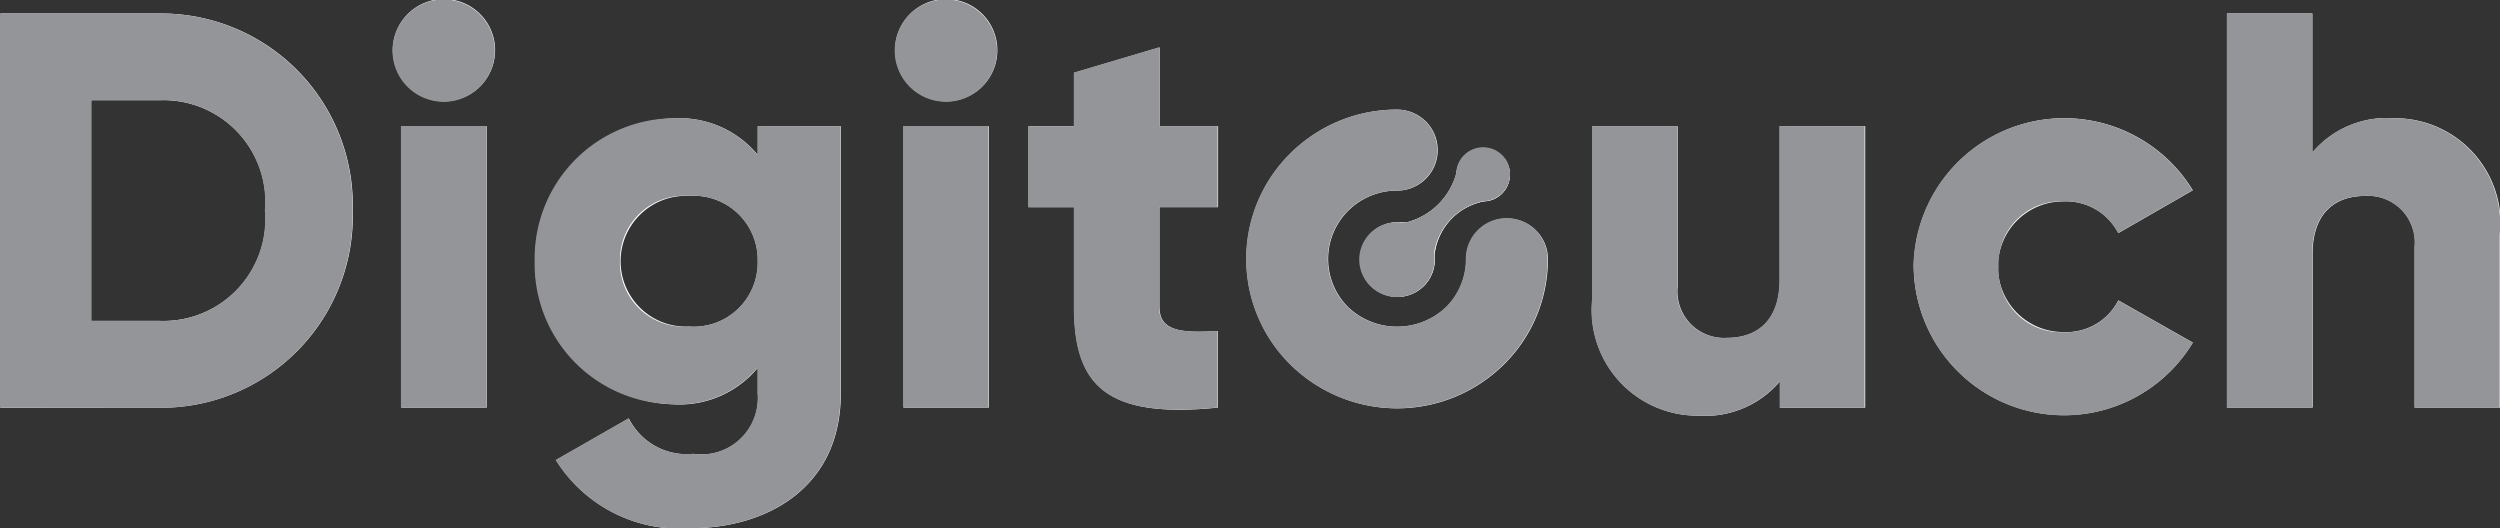 <svg xmlns="http://www.w3.org/2000/svg" xmlns:xlink="http://www.w3.org/1999/xlink" width="71.01" height="15" viewBox="0 0 71.01 15">
  <rect x="0" y="0" width="71.01" height="15" fill="#333333" stroke="none"/>
  <defs>
    <clipPath id="clip-path">
      <path id="Path_17" data-name="Path 17" d="M45.871,122.5a1.059,1.059,0,1,0,1.069,1.059,1.051,1.051,0,0,0-.008-.134,1.737,1.737,0,0,1,1.4-1.52.759.759,0,1,0-.775-.8,1.975,1.975,0,0,1-1.382,1.39.669.669,0,0,1-.182.006,1.1,1.1,0,0,0-.121-.007" transform="translate(-44.802 -120.386)" fill="#fff" clip-rule="evenodd"/>
    </clipPath>
  </defs>
  <g id="digotouch_logo.png" transform="translate(0.009)">
    <g id="digotouch_logo.png-2" data-name="digotouch_logo.png" transform="translate(0.001 0)">
      <g id="Group_18" data-name="Group 18">
        <path id="Path_15" data-name="Path 15" d="M48.993,122.393a1.156,1.156,0,0,0-1.161,1.15,1.924,1.924,0,0,1-.573,1.373,2.026,2.026,0,0,1-2.774,0,1.932,1.932,0,0,1,0-2.748,1.963,1.963,0,0,1,1.388-.568,1.15,1.15,0,1,0,0-2.3,4.277,4.277,0,0,0-3.028,1.242,4.211,4.211,0,0,0,0,6,4.31,4.31,0,0,0,6.055,0,4.194,4.194,0,0,0,1.254-3A1.156,1.156,0,0,0,48.993,122.393Z" transform="translate(-6.196 -116.186)" fill="#fff"/>
        <g id="drop" transform="translate(38.606 4.2)">
          <path id="Path_16" data-name="Path 16" d="M45.871,122.5a1.059,1.059,0,1,0,1.069,1.059,1.051,1.051,0,0,0-.008-.134,1.737,1.737,0,0,1,1.4-1.52.759.759,0,1,0-.775-.8,1.975,1.975,0,0,1-1.382,1.39.669.669,0,0,1-.182.006,1.1,1.1,0,0,0-.121-.007" transform="translate(-44.802 -120.386)" fill="#fff" fill-rule="evenodd"/>
          <g id="Group_17" data-name="Group 17" clip-path="url(#clip-path)">
            <rect id="Rectangle_5" data-name="Rectangle 5" width="4.285" height="4.23" transform="translate(0 0)" fill="#fff"/>
          </g>
        </g>
        <path id="Path_18" data-name="Path 18" d="M31.609,117.625a1.453,1.453,0,1,1,1.453,1.44A1.461,1.461,0,0,1,31.609,117.625Z" transform="translate(-6.196 -116.186)" fill="#fff"/>
        <path id="Path_19" data-name="Path 19" d="M17.343,117.625a1.453,1.453,0,1,1,1.453,1.44A1.461,1.461,0,0,1,17.343,117.625Z" transform="translate(-6.196 -116.186)" fill="#fff"/>
        <path id="Path_20" data-name="Path 20" d="M77.2,122.854v4.91H74.774v-4.558a1.325,1.325,0,0,0-1.4-1.455c-.888,0-1.5.512-1.5,1.647v4.366H69.445V116.569h2.422v3.95a2.774,2.774,0,0,1,2.309-.975A3,3,0,0,1,77.2,122.854Z" transform="translate(-6.196 -116.186)" fill="#fff"/>
        <path id="Path_21" data-name="Path 21" d="M60.543,123.766a4.278,4.278,0,0,1,7.928-2.175l-2.115,1.216a1.673,1.673,0,0,0-1.566-.9,1.855,1.855,0,0,0,0,3.71,1.657,1.657,0,0,0,1.566-.9l2.115,1.2a4.272,4.272,0,0,1-7.928-2.159Z" transform="translate(-6.196 -116.186)" fill="#fff"/>
        <path id="Path_22" data-name="Path 22" d="M59.166,119.768v8H56.744v-.751a2.776,2.776,0,0,1-2.309.975,3,3,0,0,1-3.019-3.311v-4.909h2.422v4.557a1.325,1.325,0,0,0,1.4,1.455c.888,0,1.5-.512,1.5-1.647v-4.365Z" transform="translate(-6.196 -116.186)" fill="#fff"/>
        <path id="Path_23" data-name="Path 23" d="M39.119,122.071v2.83c0,.688.6.752,1.663.688v2.175c-3.165.32-4.086-.624-4.086-2.863v-2.83H35.4v-2.3H36.7v-1.52l2.422-.719v2.239h1.663v2.3Z" transform="translate(-6.196 -116.186)" fill="#fff"/>
        <rect id="Rectangle_6" data-name="Rectangle 6" width="2.422" height="7.996" transform="translate(25.655 3.582)" fill="#fff"/>
        <path id="Path_24" data-name="Path 24" d="M30.069,119.768v7.6c0,2.686-2.115,3.822-4.263,3.822a4.14,4.14,0,0,1-3.827-1.935l2.067-1.183a1.848,1.848,0,0,0,1.841,1.007,1.6,1.6,0,0,0,1.824-1.711v-.736a2.879,2.879,0,0,1-2.357,1.04,4.063,4.063,0,0,1,0-8.124,2.878,2.878,0,0,1,2.357,1.039v-.815Zm-2.358,3.838a1.819,1.819,0,0,0-1.954-1.855,1.857,1.857,0,1,0,0,3.71A1.819,1.819,0,0,0,27.711,123.606Z" transform="translate(-6.196 -116.186)" fill="#fff"/>
        <rect id="Rectangle_7" data-name="Rectangle 7" width="2.422" height="7.996" transform="translate(11.39 3.582)" fill="#fff"/>
        <path id="Path_25" data-name="Path 25" d="M16.206,122.167a5.445,5.445,0,0,1-5.49,5.6H6.2V116.569h4.521A5.445,5.445,0,0,1,16.206,122.167Zm-2.486,0a2.9,2.9,0,0,0-3-3.134H8.779V125.3h1.937A2.9,2.9,0,0,0,13.72,122.167Z" transform="translate(-6.196 -116.186)" fill="#fff"/>
      </g>
    </g>
    <path id="Color_Overlay" data-name="Color Overlay" d="M15.783,13.065l2.068-1.184a1.847,1.847,0,0,0,1.84,1.007,1.6,1.6,0,0,0,1.825-1.71v-.737a2.879,2.879,0,0,1-2.358,1.04A3.978,3.978,0,0,1,15.187,7.42a3.978,3.978,0,0,1,3.972-4.062A2.882,2.882,0,0,1,21.517,4.4V3.582h2.358v7.6c0,2.686-2.115,3.821-4.263,3.821A4.146,4.146,0,0,1,15.783,13.065ZM17.608,7.42a1.819,1.819,0,0,0,1.953,1.855A1.821,1.821,0,0,0,21.517,7.42a1.821,1.821,0,0,0-1.955-1.855A1.819,1.819,0,0,0,17.608,7.42Zm36.74.158a4.278,4.278,0,0,1,7.928-2.173L60.162,6.62a1.673,1.673,0,0,0-1.567-.9A1.768,1.768,0,0,0,56.77,7.579,1.768,1.768,0,0,0,58.6,9.435a1.656,1.656,0,0,0,1.567-.9l2.115,1.2a4.272,4.272,0,0,1-7.928-2.16Zm-9.128.913V3.582h2.422V8.14a1.324,1.324,0,0,0,1.4,1.454c.888,0,1.5-.51,1.5-1.647V3.582h2.42v8H50.55v-.751a2.778,2.778,0,0,1-2.31.975A3,3,0,0,1,45.22,8.492ZM30.5,8.715V5.885H29.21v-2.3H30.5V2.062l2.422-.718V3.582h1.663v2.3H32.923v2.83c0,.688.6.751,1.663.688v2.175c-.4.04-.763.06-1.1.06C31.2,11.639,30.5,10.672,30.5,8.715Zm6.147,1.64a4.215,4.215,0,0,1,0-6,4.284,4.284,0,0,1,3.028-1.242,1.149,1.149,0,1,1,0,2.3,1.964,1.964,0,0,0-1.387.568,1.934,1.934,0,0,0,0,2.749,2.027,2.027,0,0,0,2.773,0,1.926,1.926,0,0,0,.573-1.375,1.161,1.161,0,0,1,2.322,0,4.2,4.2,0,0,1-1.255,3,4.313,4.313,0,0,1-6.055,0Zm31.93,1.223V7.02a1.325,1.325,0,0,0-1.4-1.455c-.888,0-1.5.512-1.5,1.646v4.367H63.25V.384h2.422v3.95a2.774,2.774,0,0,1,2.31-.975A3,3,0,0,1,71,6.668v4.91Zm-42.922,0v-8h2.42v8Zm-14.267,0v-8h2.422v8ZM0,11.579V.384H4.522a5.446,5.446,0,0,1,5.49,5.6,5.446,5.446,0,0,1-5.49,5.6ZM2.585,9.115H4.522a2.894,2.894,0,0,0,3-3.135,2.894,2.894,0,0,0-3-3.134H2.585ZM38.607,7.372a1.066,1.066,0,0,1,1.07-1.06.971.971,0,0,1,.12.006.414.414,0,0,0,.065,0,.74.74,0,0,0,.117-.01,1.977,1.977,0,0,0,1.383-1.39.765.765,0,1,1,.775.795,1.778,1.778,0,0,0-1.4,1.448c0,.025,0,.048,0,.072a.906.906,0,0,1,.01.135,1.07,1.07,0,0,1-2.14,0ZM25.413,1.438a1.453,1.453,0,0,1,2.907,0,1.453,1.453,0,0,1-2.907,0Zm-14.265,0a1.453,1.453,0,0,1,2.907,0,1.453,1.453,0,0,1-2.907,0Z" transform="translate(-0.009)" fill="#939598"/>
  </g>
</svg>
